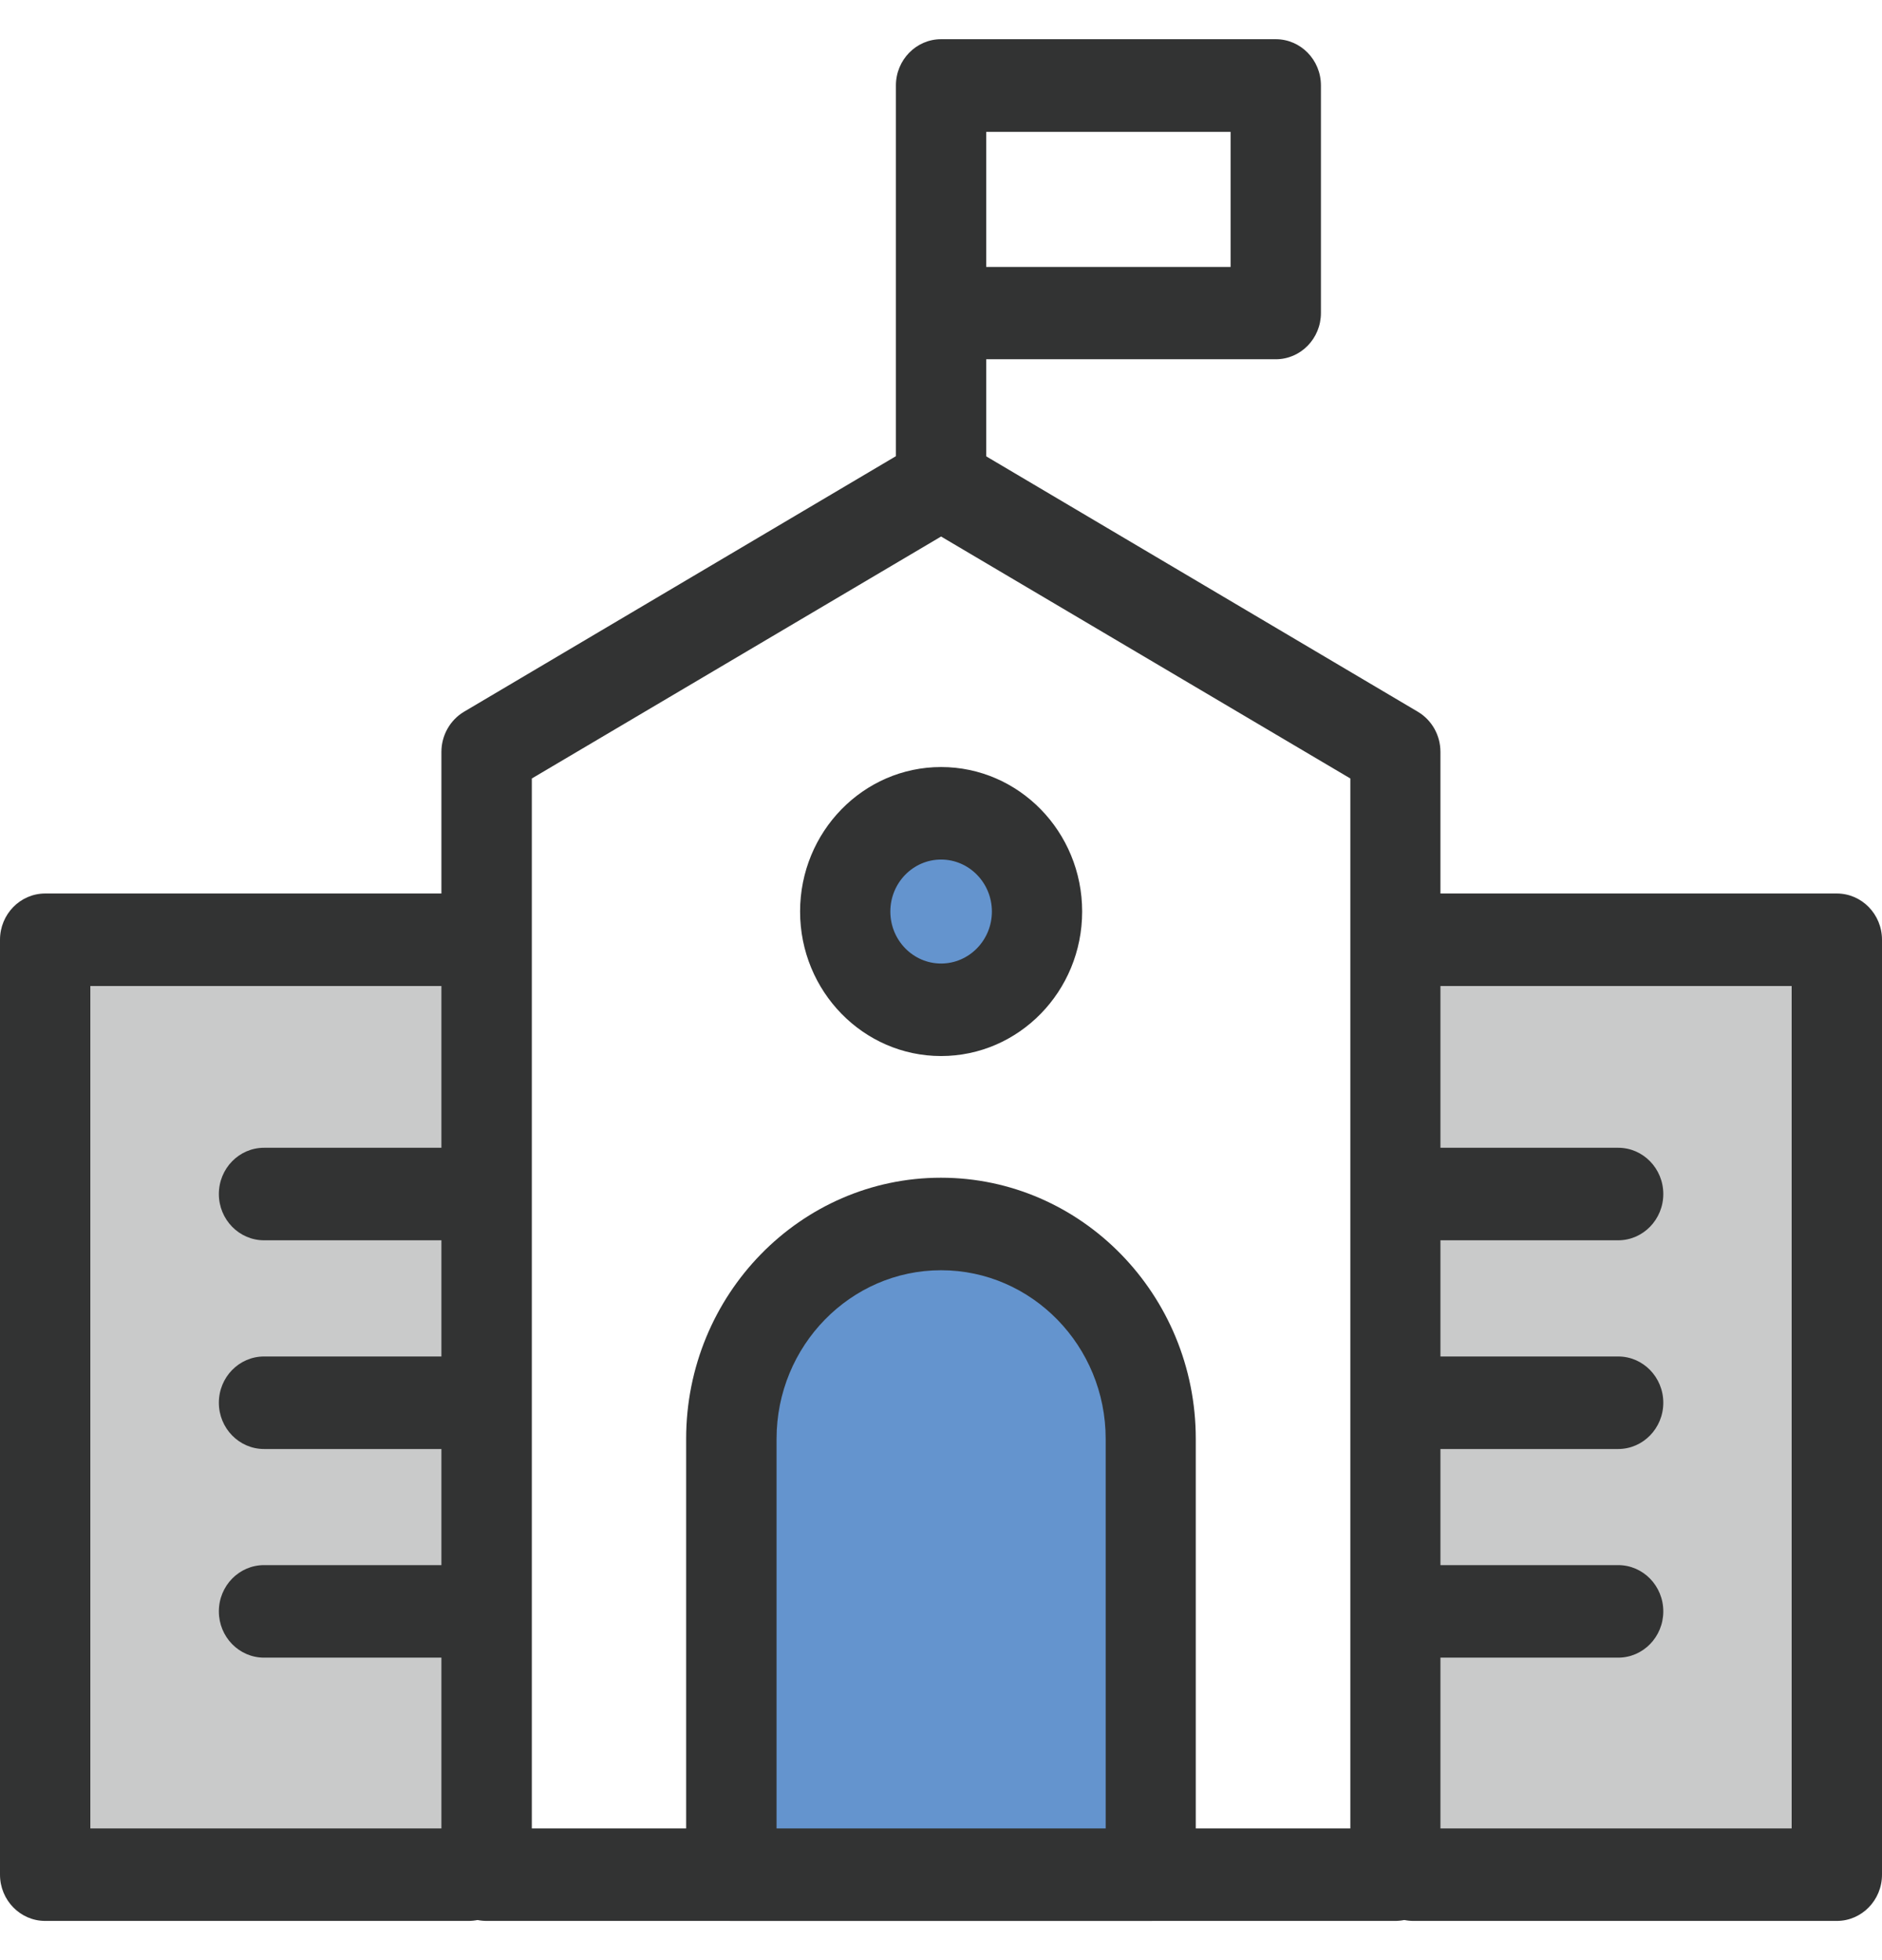 <svg width="24" height="25" viewBox="0 0 24 25" fill="none" xmlns="http://www.w3.org/2000/svg">
<path d="M5.977 23.91H0.576V11.989H5.977" fill="#C9CACA"/>
<path d="M5.976 24.5H0.576C0.258 24.5 0 24.235 0 23.91V11.986C0 11.661 0.258 11.396 0.576 11.396H5.976C6.294 11.396 6.552 11.661 6.552 11.986C6.552 12.312 6.294 12.576 5.976 12.576H1.152V23.32H5.976C6.294 23.32 6.552 23.584 6.552 23.91C6.552 24.235 6.294 24.5 5.976 24.5Z" fill="#323333"/>
<path d="M18.026 23.91H23.424V11.989H18.026" fill="#C9CACA"/>
<path d="M23.424 24.5H18.023C17.706 24.5 17.448 24.235 17.448 23.91C17.448 23.584 17.706 23.32 18.023 23.32H22.848V12.576H18.023C17.706 12.576 17.448 12.312 17.448 11.986C17.448 11.661 17.706 11.396 18.023 11.396H23.424C23.742 11.396 24 11.661 24 11.986V23.91C24 24.235 23.742 24.5 23.424 24.5Z" fill="#323333"/>
<path d="M17.796 24.5H6.204C5.887 24.5 5.629 24.236 5.629 23.91V9.59C5.629 9.38 5.739 9.184 5.917 9.078L11.711 5.649C11.888 5.543 12.11 5.543 12.287 5.649L18.081 9.078C18.259 9.184 18.369 9.377 18.369 9.59V23.91C18.369 24.236 18.111 24.5 17.793 24.5H17.796ZM6.78 23.32H17.22V9.929L12.001 6.843L6.782 9.929V23.32H6.78Z" fill="#323333"/>
<path d="M12.001 6.751C11.684 6.751 11.425 6.486 11.425 6.161V1.09C11.425 0.764 11.684 0.5 12.001 0.5H16.269C16.587 0.5 16.845 0.764 16.845 1.09V3.992C16.845 4.318 16.587 4.582 16.269 4.582H12.577V6.161C12.577 6.486 12.319 6.751 12.001 6.751ZM12.577 3.405H15.693V1.682H12.577V3.405Z" fill="#323333"/>
<path d="M14.675 23.91H9.325V18.351C9.325 16.838 10.523 15.611 11.999 15.611C13.475 15.611 14.673 16.838 14.673 18.351V23.91H14.675Z" fill="#6494CE"/>
<path d="M14.675 24.5H9.325C9.007 24.5 8.75 24.236 8.75 23.91V18.351C8.75 16.515 10.207 15.021 11.999 15.021C13.791 15.021 15.249 16.515 15.249 18.351V23.91C15.249 24.236 14.991 24.5 14.673 24.5H14.675ZM9.901 23.32H14.1V18.351C14.1 17.166 13.158 16.201 12.001 16.201C10.845 16.201 9.903 17.166 9.903 18.351V23.32H9.901Z" fill="#323333"/>
<path d="M13.222 11.626C13.222 10.935 12.674 10.373 11.999 10.373C11.324 10.373 10.776 10.935 10.776 11.626C10.776 12.317 11.324 12.879 11.999 12.879C12.674 12.879 13.222 12.317 13.222 11.626Z" fill="#6494CE"/>
<path d="M12.001 13.469C11.009 13.469 10.203 12.643 10.203 11.626C10.203 10.609 11.009 9.783 12.001 9.783C12.994 9.783 13.8 10.609 13.8 11.626C13.8 12.643 12.994 13.469 12.001 13.469ZM12.001 10.963C11.644 10.963 11.354 11.26 11.354 11.626C11.354 11.992 11.644 12.289 12.001 12.289C12.358 12.289 12.649 11.992 12.649 11.626C12.649 11.26 12.358 10.963 12.001 10.963Z" fill="#323333"/>
<path d="M5.659 15.819H3.367C3.049 15.819 2.791 15.554 2.791 15.229C2.791 14.903 3.049 14.639 3.367 14.639H5.659C5.976 14.639 6.234 14.903 6.234 15.229C6.234 15.554 5.976 15.819 5.659 15.819Z" fill="#323333"/>
<path d="M5.659 18.481H3.367C3.049 18.481 2.791 18.216 2.791 17.891C2.791 17.565 3.049 17.301 3.367 17.301H5.659C5.976 17.301 6.234 17.565 6.234 17.891C6.234 18.216 5.976 18.481 5.659 18.481Z" fill="#323333"/>
<path d="M5.659 21.142H3.367C3.049 21.142 2.791 20.878 2.791 20.552C2.791 20.226 3.049 19.962 3.367 19.962H5.659C5.976 19.962 6.234 20.226 6.234 20.552C6.234 20.878 5.976 21.142 5.659 21.142Z" fill="#323333"/>
<path d="M20.636 15.819H18.344C18.026 15.819 17.768 15.554 17.768 15.229C17.768 14.903 18.026 14.639 18.344 14.639H20.636C20.953 14.639 21.211 14.903 21.211 15.229C21.211 15.554 20.953 15.819 20.636 15.819Z" fill="#323333"/>
<path d="M20.636 18.481H18.344C18.026 18.481 17.768 18.216 17.768 17.891C17.768 17.565 18.026 17.301 18.344 17.301H20.636C20.953 17.301 21.211 17.565 21.211 17.891C21.211 18.216 20.953 18.481 20.636 18.481Z" fill="#323333"/>
<path d="M20.636 21.142H18.344C18.026 21.142 17.768 20.878 17.768 20.552C17.768 20.226 18.026 19.962 18.344 19.962H20.636C20.953 19.962 21.211 20.226 21.211 20.552C21.211 20.878 20.953 21.142 20.636 21.142Z" fill="#323333"/>
</svg>
